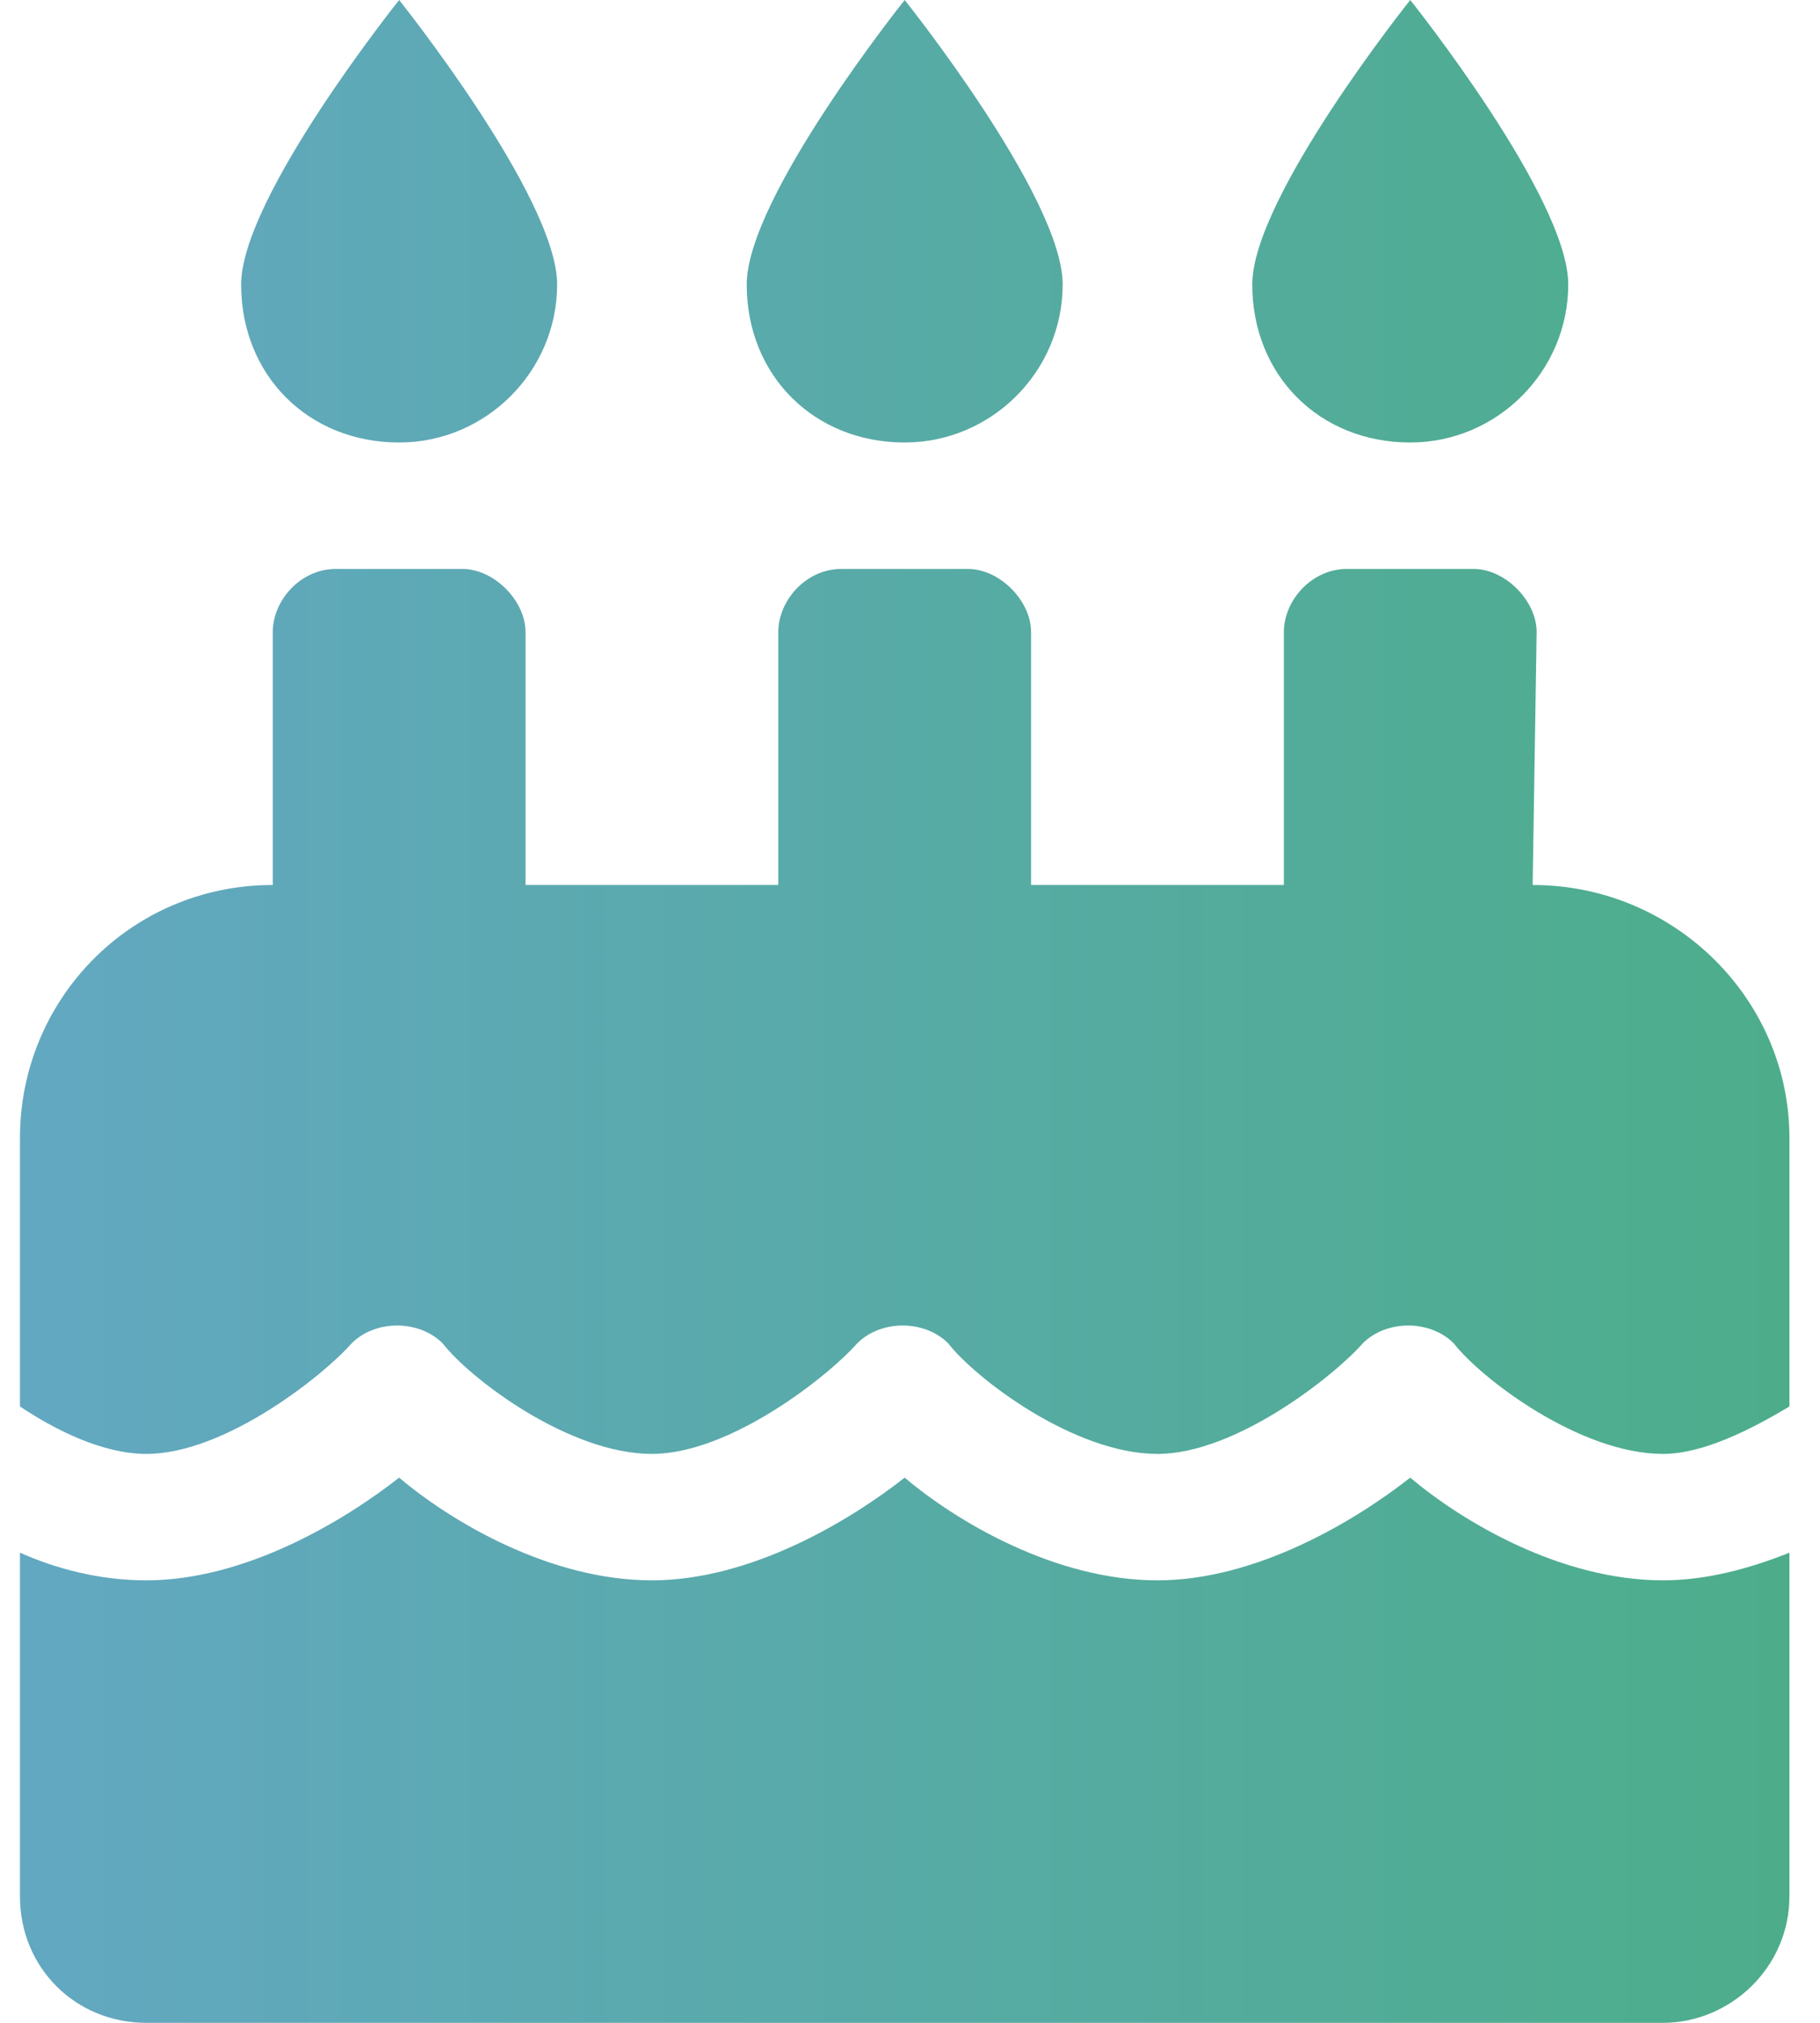 <svg width="36" height="40" viewBox="0 0 36 40" fill="none" xmlns="http://www.w3.org/2000/svg">
<path d="M27.895 8.75C26.098 8.75 24.77 7.422 24.77 5.625C24.77 3.906 27.895 0 27.895 0C27.895 0 31.02 3.906 31.02 5.625C31.02 7.344 29.613 8.75 27.895 8.75ZM17.895 8.75C16.098 8.75 14.77 7.422 14.77 5.625C14.77 3.906 17.895 0 17.895 0C17.895 0 21.02 3.906 21.02 5.625C21.02 7.344 19.613 8.75 17.895 8.75ZM30.316 17.5C33.129 17.5 35.395 19.766 35.395 22.5V27.812C34.613 28.281 33.676 28.75 32.895 28.75C31.254 28.75 29.301 27.266 28.754 26.562C28.285 26.094 27.426 26.094 26.957 26.562C26.41 27.188 24.457 28.75 22.895 28.75C21.254 28.75 19.301 27.266 18.754 26.562C18.285 26.094 17.426 26.094 16.957 26.562C16.41 27.188 14.457 28.75 12.895 28.75C11.254 28.75 9.301 27.266 8.754 26.562C8.285 26.094 7.426 26.094 6.957 26.562C6.41 27.188 4.457 28.75 2.895 28.75C2.035 28.75 1.098 28.281 0.395 27.812V22.5C0.395 19.766 2.582 17.5 5.395 17.5V12.5C5.395 11.875 5.941 11.25 6.645 11.25H9.145C9.77 11.25 10.395 11.875 10.395 12.5V17.5H15.395V12.5C15.395 11.875 15.941 11.25 16.645 11.25H19.145C19.77 11.25 20.395 11.875 20.395 12.5V17.5H25.395V12.5C25.395 11.875 25.941 11.25 26.645 11.25H29.145C29.77 11.25 30.395 11.875 30.395 12.5L30.316 17.5ZM27.895 29.219C28.91 30.078 30.863 31.25 32.895 31.25C33.754 31.25 34.613 31.016 35.395 30.703V37.5C35.395 38.906 34.223 40 32.895 40H2.895C1.488 40 0.395 38.906 0.395 37.5V30.703C1.098 31.016 1.957 31.25 2.895 31.25C4.848 31.25 6.801 30.078 7.895 29.219C8.91 30.078 10.863 31.25 12.895 31.25C14.848 31.25 16.801 30.078 17.895 29.219C18.91 30.078 20.863 31.25 22.895 31.25C24.848 31.25 26.801 30.078 27.895 29.219ZM7.895 8.75C6.098 8.75 4.77 7.422 4.77 5.625C4.77 3.906 7.895 0 7.895 0C7.895 0 11.02 3.906 11.02 5.625C11.02 7.344 9.613 8.75 7.895 8.75Z" fill="url(#paint0_linear_2159_795)"/>
<defs>
<linearGradient id="paint0_linear_2159_795" x1="-14.605" y1="20" x2="50.395" y2="20" gradientUnits="userSpaceOnUse">
<stop stop-color="#6CA5D9"/>
<stop offset="1" stop-color="#43B073"/>
</linearGradient>
</defs>
</svg>
